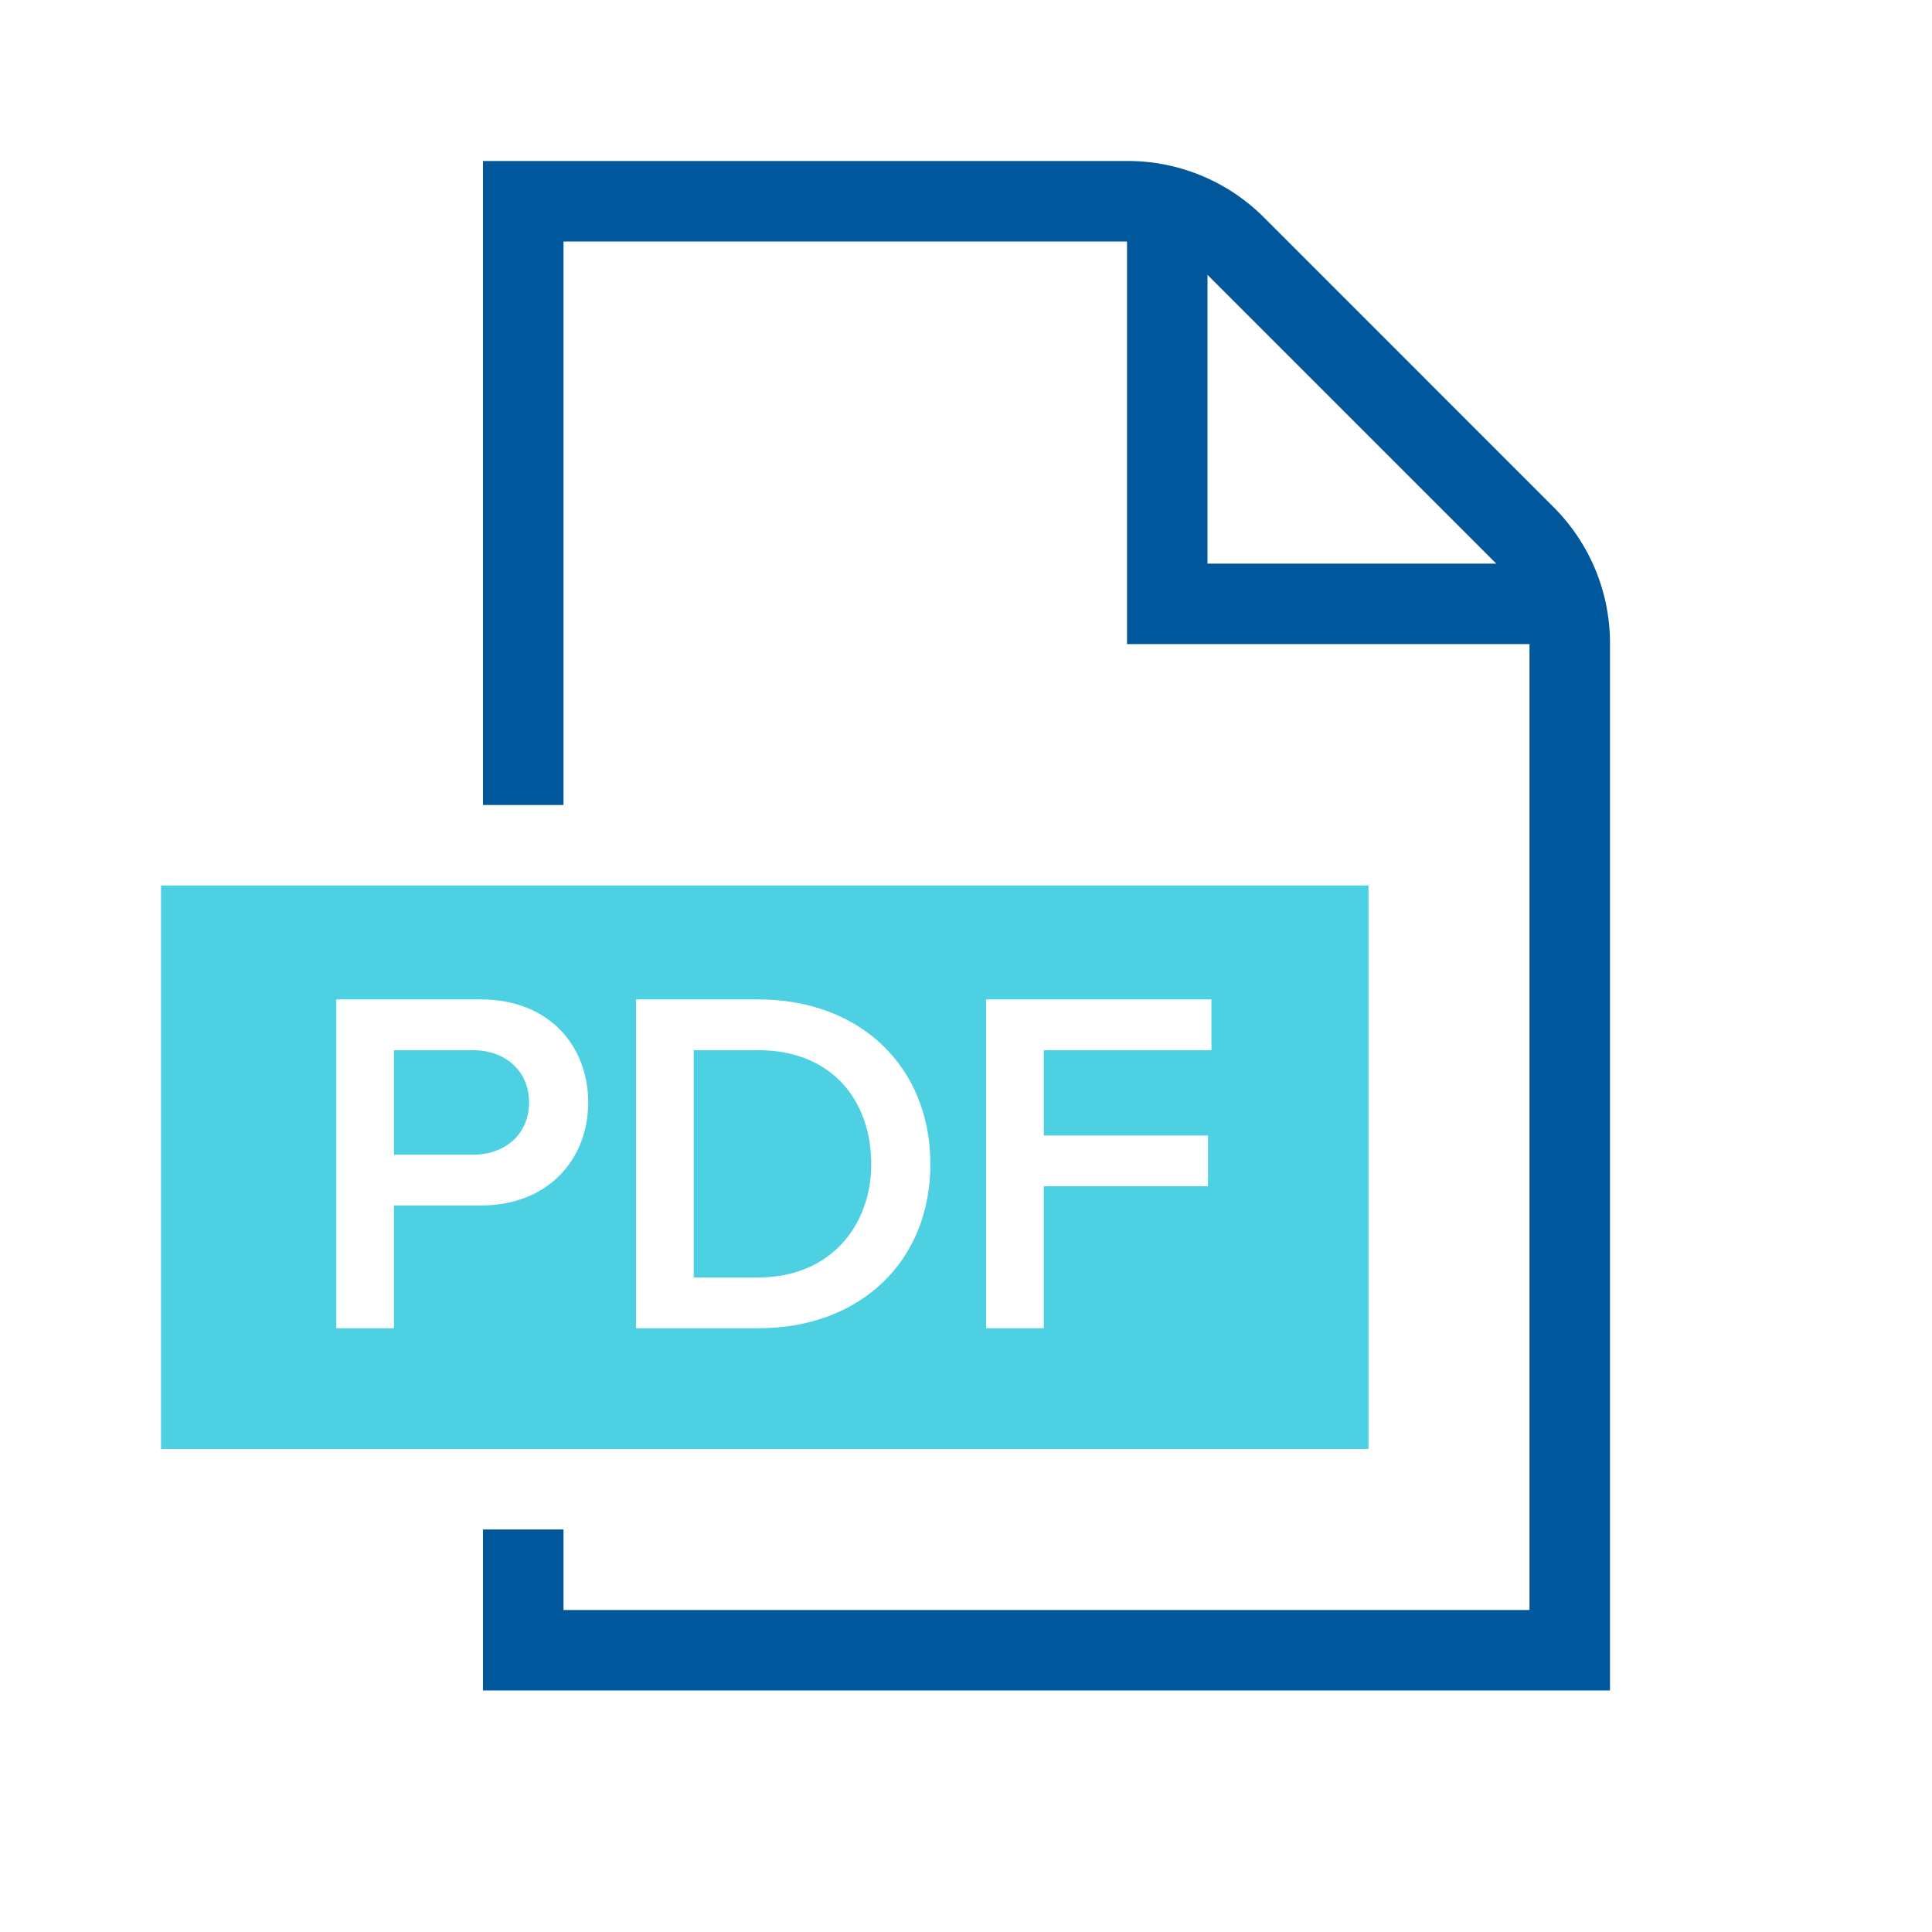 <svg xmlns="http://www.w3.org/2000/svg" width="192" height="192"><defs><clipPath id="a"><path d="M0 0h192v192H0z"/></clipPath></defs><g clip-path="url(#a)"><path data-name="Path 182" d="M136 144H16V88h120zM33.419 132h5.733v-12.2h8.623c6.811 0 10.681-4.7 10.681-10.241s-3.821-10.24-10.681-10.24H33.419zm19.157-22.44c0 3.135-2.351 5.194-5.585 5.194h-7.839v-10.387h7.839c3.234 0 5.585 2.057 5.585 5.193zM63.211 132h12.15c10.192 0 17.1-6.713 17.1-16.315s-6.908-16.365-17.1-16.365h-12.15zm5.732-5.047v-22.586h6.418c7.3 0 11.221 5 11.221 11.318 0 6.172-4.116 11.268-11.221 11.268zM98 132h5.732v-14.111h16.317v-5.045h-16.317v-8.477h16.66V99.32H98z" fill="#4dd0e1"/><path data-name="Path 183" d="M125.594 21.594A19.1 19.1 0 0 0 112.09 16H48v64h8V24h56v40.011h40V160H56v-8h-8v16h112V63.911a19.1 19.1 0 0 0-5.594-13.5zM120 27.314l28.7 28.7H120z" fill="#01579b" fill-rule="evenodd"/></g></svg>